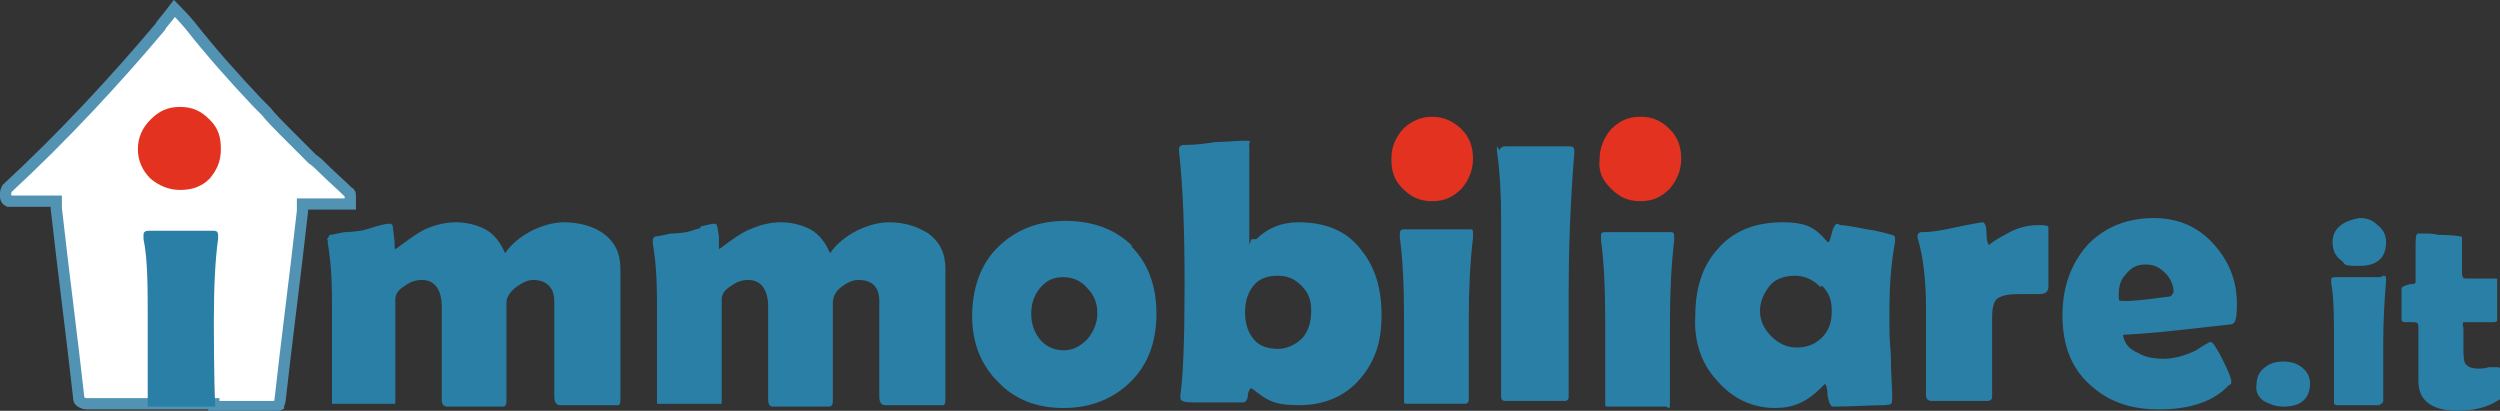 <svg xmlns="http://www.w3.org/2000/svg" viewBox="0 0 177.7 29.2"><rect x="0" y="0" width="177.7" height="29.2" fill="#333333" stroke="none"/><defs><style>      .cls-1 {        fill: #2a7fa7;      }      .cls-2 {        fill: #fff;        stroke: #5293b3;        stroke-miterlimit: 10;        stroke-width: .8px;      }      .cls-3 {        fill: #e33220;      }      .cls-4 {        fill: #e41513;      }    </style></defs><g><g id="Livello_1"><path class="cls-1" d="M130.8,16c.3,0,.9.1,1.9.3.8.1,1.4.3,1.8.4.1,0,.2.1.2.2,0,0,0,.1,0,.3-.3,1.6-.4,3.2-.4,5s0,1.7.1,3c0,1.3.1,2.3.1,3s-.1.5-.5.6c-1.1,0-2.3.1-3.7.1-.2,0-.3-.3-.4-.8,0-.5-.1-.8-.2-.8,0,0-.1.1-.3.3-1,1-2,1.4-3.2,1.4-1.7,0-3.1-.7-4.2-2-1.1-1.2-1.6-2.8-1.5-4.5,0-2,.5-3.6,1.6-4.8,1.1-1.3,2.7-1.9,4.6-1.9s2.4.5,3.2,1.4c0,0,0,0,.1,0,0,0,.1-.2.2-.6.1-.5.3-.7.4-.7h0ZM136.7,16.5c.5,0,1.2-.1,2.1-.3,1.4-.3,2.1-.4,2.1-.4.2,0,.3.3.3.8,0,.5.1.8.2.8,0,0,.3-.3,1.1-.7.8-.5,1.6-.7,2.4-.7s.7.1.7.3,0,.6,0,1c0,.5,0,.8,0,1.1v1c0,.5,0,.9,0,1,0,.3-.2.5-.6.5h-.7c-.4,0-.6,0-.8,0-.7,0-1.2.1-1.5.3-.3.2-.4.7-.4,1.4,0,.3,0,.9,0,1.7,0,.8,0,1.3,0,1.7,0,.2,0,.6,0,1.1,0,.5,0,.9,0,1.1s-.1.3-.4.3c-.4,0-1.1,0-1.9,0s-1.5,0-2,0c-.3,0-.4-.2-.4-.4,0-.7,0-1.7,0-3.1v-3.1c0-2-.2-3.7-.6-5,0,0,0-.1,0-.1,0-.1,0-.2.2-.3h0ZM157.3,17.3c1.1,1.2,1.7,2.6,1.7,4.3s-.3,1.4-.8,1.5c0,0-1,.1-2.7.3-1,.1-2.6.3-4.6.4.1.6.4,1,1.1,1.3.5.3,1.1.4,1.8.4s1.5-.2,2.3-.6c.3-.2.6-.4,1-.6.2,0,.5.5.9,1.3.4.8.6,1.3.6,1.5s0,.2-.2.3c-1,1.1-2.7,1.7-4.9,1.7s-3.7-.6-5-1.8c-1.3-1.2-1.9-2.8-1.9-4.9,0-2,.6-3.6,1.7-4.9,1.2-1.3,2.8-2,4.8-2,1.7,0,3.1.6,4.2,1.8h0ZM167.7,15.5c.5,0,.9.1,1.3.5.4.3.6.7.6,1.2,0,1.1-.6,1.7-1.9,1.7s-.9-.1-1.3-.4c-.4-.3-.6-.7-.6-1.3,0-.5.2-.9.6-1.2.4-.3.8-.4,1.3-.5ZM174.8,16.8c.1,0,.2,0,.2.1,0,.3,0,.6,0,1.2,0,.5,0,.9,0,1.2s0,.5.3.5c.2,0,.6,0,1,0,.4,0,.8,0,1,0s.2,0,.2.1,0,.4,0,.7c0,.3,0,.5,0,.7v.7c0,.3,0,.5,0,.7,0,.1,0,.2-.3.2h-.6c-.3,0-.5,0-.7,0h-.8c0,0-.1.1,0,.4v1.3c0,.5,0,.9.1,1.2.2.3.5.4,1,.4.2,0,.4,0,.7-.1.3,0,.5,0,.6,0s.2,0,.3.2c0,.2,0,.5,0,.9,0,.4,0,.7,0,.8,0,.2,0,.3,0,.3,0,0-.1.1-.3.2-.8.5-1.8.7-2.8.7-1.8,0-2.8-.7-2.8-2.1s0-1.1,0-1.9c0-.8,0-1.5,0-1.9s-.1-.4-.5-.4h-.3c-.3,0-.4,0-.4-.3,0,0,0-.2,0-.4,0-.2,0-.4,0-.5s0-.3,0-.6c0-.3,0-.5,0-.6,0-.1.2-.2.6-.3.2,0,.3,0,.4-.1,0-.3,0-.6,0-1.2v-1.2c0-.8,0-1.1.2-1.1.2,0,.4,0,.7,0,.4,0,.6.1.8.1.3,0,.8,0,1.5.1h0ZM169.4,19.6c.1,0,.2,0,.2.2v.2c-.1,1.2-.2,2.7-.2,4.3s0,1.1,0,2.1,0,1.6,0,2.1c0,.1-.1.2-.3.3-.2,0-.7,0-1.4,0s-1.3,0-1.5,0c-.1,0-.2,0-.3-.1,0,0,0-.1,0-.3,0-.4,0-1.1,0-2,0-.9,0-1.6,0-2,0-1.8,0-3.2-.2-4.3,0-.1,0-.2,0-.2,0-.1,0-.2.3-.2.2,0,.5,0,.8,0,.4,0,.6,0,.8,0s.5,0,.8,0c.4,0,.6,0,.8,0h0ZM154.5,20.8c0-.5-.2-1-.6-1.4-.4-.4-.8-.6-1.4-.6-.6,0-1,.2-1.4.7-.4.4-.5.9-.5,1.5s.1.3.4.4c.6,0,1.6-.1,3-.3.3,0,.4-.1.4-.2h0ZM129.4,20.4c-.5-.5-1.1-.8-1.8-.8s-1.4.2-1.8.7c-.4.5-.7,1.1-.7,1.8,0,.7.3,1.3.8,1.8.5.5,1.1.8,1.8.8s1.3-.2,1.8-.7c.5-.5.7-1.1.7-1.9s-.2-1.3-.7-1.8h0ZM23.4,16.7c.2,0,.5-.1,1.1-.2.6,0,1-.1,1.1-.1.1,0,.5-.1,1.1-.3.4-.1.7-.2,1-.2s.2.3.3.9,0,.9.1.9c0,0,.2-.1.3-.2.8-.6,1.4-1,1.8-1.2.7-.3,1.4-.5,2.2-.5s1.5.2,2.1.5c.7.4,1.1,1,1.4,1.7.4-.6,1.1-1.2,1.9-1.6.8-.4,1.6-.6,2.3-.6,1.1,0,2.1.3,2.8.8.8.6,1.2,1.4,1.2,2.5s0,1.1,0,2.1c0,.9,0,1.6,0,2.1s0,1.4,0,2.5c0,1.1,0,1.9,0,2.5s-.1.5-.4.5c-.3,0-.9,0-1.9,0s-1.7,0-2,0c-.3,0-.4-.3-.4-.6s0-1,0-1.8c0-.8,0-1.4,0-1.7,0-1.5,0-2.6,0-3.3,0-1-.6-1.5-1.5-1.5-.4,0-.8.2-1.2.5-.4.3-.7.7-.7,1.1,0,.3,0,1.4,0,3.2,0,.4,0,1,0,1.9v1.9c0,.3-.1.4-.3.4h-3.9c-.3,0-.4-.2-.4-.5s0-1,0-1.9c0-.8,0-1.4,0-1.8s0-.8,0-1.5v-1.4c0-1.2-.5-1.9-1.4-1.9-.4,0-.8.1-1.2.4-.5.3-.7.6-.7,1,0,.8,0,2,0,3.5v3.5c0,.2,0,.4,0,.4,0,0-.2,0-.4,0-.4,0-1,0-1.8,0s-1.2,0-1.9,0c-.2,0-.3,0-.4,0,0,0,0-.2,0-.4v-6.2c0-1.4,0-3.1-.3-4.8,0-.1,0-.2,0-.2-.1-.1,0-.2.1-.3h0ZM49.8,16.1c.4-.1.8-.2,1-.2s.2.3.3.9c0,.6,0,.9,0,.9,0,0,.2-.1.3-.2.8-.6,1.4-1,1.9-1.2.7-.3,1.4-.5,2.2-.5s1.5.2,2.1.5c.7.4,1.1,1,1.4,1.7.4-.6,1.1-1.2,1.9-1.6.8-.4,1.6-.6,2.3-.6,1.1,0,2,.3,2.8.8.8.6,1.2,1.4,1.2,2.5s0,1.1,0,2.1c0,.9,0,1.6,0,2.1s0,1.4,0,2.5c0,1.1,0,1.9,0,2.5s-.1.5-.4.5c-.3,0-.9,0-1.9,0s-1.7,0-2,0c-.3,0-.4-.3-.4-.6,0-.4,0-1,0-1.8,0-.8,0-1.4,0-1.7,0-1.5,0-2.6,0-3.3,0-1-.5-1.5-1.5-1.5-.4,0-.8.2-1.2.5-.4.3-.6.7-.6,1.1,0,.3,0,1.4,0,3.2s0,1,0,1.9v1.9c0,.3-.1.4-.3.4h-4c-.2,0-.3-.2-.3-.5,0-.4,0-1,0-1.9,0-.8,0-1.4,0-1.8,0-.3,0-.8,0-1.5,0-.6,0-1.1,0-1.4,0-1.2-.5-1.9-1.4-1.9-.4,0-.8.1-1.2.4-.5.3-.7.6-.7,1v7c0,.2,0,.4,0,.4,0,0-.2,0-.4,0-.4,0-1.1,0-1.9,0s-1.2,0-1.9,0c-.2,0-.3,0-.4,0,0,0,0-.2,0-.4v-6.2c0-1.4,0-3.1-.3-4.8,0-.1,0-.2,0-.2,0-.1,0-.2.2-.3.2,0,.6-.1,1.1-.2.6,0,1-.1,1.1-.1,0,0,.4-.1,1-.3h0ZM80.4,17.5c1.2,1.2,1.8,2.8,1.8,4.8s-.6,3.6-1.8,4.8c-1.2,1.2-2.8,1.9-4.8,1.9-1.9,0-3.5-.6-4.7-1.9-1.2-1.2-1.8-2.8-1.8-4.6,0-2,.6-3.7,1.8-4.9,1.2-1.2,2.8-1.9,4.8-1.9,2,0,3.6.6,4.8,1.8h0ZM86.2,10.1c.9,0,1.7-.1,2.3-.1s.2.1.3.4c0,.3,0,.8,0,1.4,0,.7,0,1.1,0,1.3,0,.8,0,2,0,3.5s0,.4.2.4c0,0,.2,0,.3,0,.8-.8,1.8-1.2,3-1.2,1.9,0,3.4.6,4.4,1.9,1,1.2,1.5,2.7,1.5,4.7s-.5,3.3-1.5,4.5c-1.1,1.3-2.6,1.9-4.4,1.9s-2.3-.4-3.2-1.1c0,0-.1-.1-.2-.1,0,0-.2.2-.2.5,0,.3-.2.5-.3.5-.2,0-1.4,0-3.7,0-.5,0-.8-.1-.8-.3s0,0,0-.2c.2-1.4.3-4,.3-7.8s-.1-6.9-.4-9.6h0c0-.3.1-.4.4-.4s.9,0,2.2-.2h0ZM99.8,16.3c.3,0,.7,0,1.2,0,.5,0,.8,0,1.1,0,.2,0,.6,0,1.1,0,.5,0,.9,0,1.2,0s.3,0,.3.3v.3c-.2,1.7-.3,3.6-.3,5.8s0,1.6,0,2.9c0,1.2,0,2.1,0,2.8,0,.2-.1.3-.3.3-.3,0-.9,0-2,0s-1.7,0-2,0c-.2,0-.3,0-.3-.1,0,0,0-.2,0-.4,0-.6,0-1.5,0-2.7,0-1.2,0-2.1,0-2.8,0-2.4-.1-4.4-.3-5.8,0-.1,0-.2,0-.3,0-.2.1-.3.3-.3h0ZM106.6,10.7c0-.2.2-.3.4-.3h4.6c.2,0,.3.1.3.3v.2c-.3,3.7-.4,7-.4,9.9s0,4.2,0,5.4,0,.6,0,1c0,.4,0,.8,0,1,0,.2-.1.3-.3.3-.4,0-1.1,0-2.1,0s-1.8,0-2.1,0c-.2,0-.3-.1-.3-.3v-.6c0-.8,0-1.9,0-3.5,0-1.5,0-2.7,0-3.5v-5c0-1.9-.1-3.5-.3-4.9,0-.1,0-.2,0-.3h0ZM116.5,16.5c.3,0,.6,0,1.1,0s.9,0,1.1,0,.3,0,.3.3,0,.1,0,.3c-.2,1.7-.3,3.6-.3,5.8s0,1.6,0,2.9c0,1.2,0,2.1,0,2.8s-.1.3-.3.3c-.3,0-.9,0-2,0s-1.7,0-2,0c-.2,0-.3,0-.3-.1,0,0,0-.2,0-.4,0-.6,0-1.5,0-2.7,0-1.2,0-2.1,0-2.8,0-2.4-.1-4.4-.3-5.8,0-.1,0-.2,0-.3,0-.2,0-.3.3-.3.3,0,.6,0,1.1,0,.5,0,.9,0,1.1,0h0ZM90.8,24.8c.7,0,1.3-.3,1.8-.8.4-.5.6-1.1.6-1.9s-.2-1.3-.7-1.8-1-.7-1.7-.7c-.7,0-1.3.2-1.7.7-.4.5-.6,1.1-.6,1.9,0,.8.2,1.4.6,1.9s1,.7,1.8.7h0ZM77.3,20.5c-.4-.5-1-.8-1.7-.8-.7,0-1.2.2-1.7.8-.4.5-.6,1.1-.6,1.8s.2,1.3.6,1.8c.4.5,1,.8,1.7.8.7,0,1.2-.3,1.7-.8.4-.5.7-1.1.7-1.8,0-.7-.2-1.3-.7-1.8Z"></path><path class="cls-1" d="M164.2,27.2c0,1.1-.6,1.7-1.9,1.7-.6,0-1-.2-1.4-.4-.4-.3-.6-.7-.5-1.2,0-.5.2-.9.6-1.2.4-.3.8-.4,1.3-.4s.9.1,1.3.4c.4.3.6.7.6,1.2h0Z"></path><path class="cls-3" d="M103.9,9.2c.6.6.8,1.3.8,2.1s-.3,1.5-.8,2.1c-.6.6-1.2.9-2.1.9s-1.5-.3-2.1-.9c-.6-.6-.8-1.2-.8-2.1s.3-1.5.8-2.1c.6-.6,1.3-.9,2.1-.9s1.5.3,2.1.9Z"></path><path class="cls-3" d="M118.7,9.2c.6.6.8,1.3.8,2.1s-.3,1.5-.8,2.1c-.6.6-1.2.9-2.1.9s-1.5-.3-2.1-.9c-.6-.6-.9-1.2-.8-2.1,0-.8.3-1.5.8-2.1.6-.6,1.2-.9,2.1-.9s1.5.3,2.1.9Z"></path><path class="cls-4" d="M14.9,8.5c.6.6.8,1.2.8,2.1s-.3,1.5-.8,2.1c-.6.6-1.3.8-2.1.8s-1.5-.3-2.1-.8c-.6-.6-.9-1.3-.9-2.1s.3-1.5.9-2.1c.6-.6,1.2-.9,2.1-.9s1.5.3,2.1.9Z"></path><path class="cls-2" d="M15.2,28.9h4.2c.1,0,.2,0,.4-.1,0-.1.1-.2.1-.3.5-4.5,1.1-9,1.6-13.5,0,0,0-.1,0-.1,0-.1,0-.3,0-.4h3.1c0,0,.2,0,.3,0,0,0,0,0,0,0h0c0,0,0-.1,0-.2,0,0,0,0,0,0,0,0,0-.2,0-.3,0-.2,0-.3-.1-.3-.6-.6-1.2-1.1-1.8-1.7-.3-.3-.5-.5-.8-.7-.2-.2-.3-.3-.5-.5-.5-.5-1-1-1.5-1.5-.4-.4-.9-.9-1.3-1.4-.2-.2-.4-.4-.6-.6-1.7-1.8-3.3-3.6-4.8-5.5,0,0-.4-.5-1.1-1.2,0,0,0,0,0,0h0c-.6.8-1,1.2-1,1.3C8.2,5.7,4.5,9.7.5,13.4c0,0-.1.2-.1.3,0,0,0,.2,0,.3,0,0,0,0,0,0,0,0,0,.2.2.3,0,0,.2,0,.3,0h3.1c0,.2,0,.3,0,.5.5,4.5,1.1,9,1.6,13.5,0,.1,0,.2.2.3,0,0,.2.1.3.1h9.1Z"></path><path class="cls-3" d="M14.9,12.7c-.6.6-1.3.8-2.1.8s-1.5-.3-2.1-.8c-.6-.6-.9-1.3-.9-2.1s.3-1.5.9-2.1c.6-.6,1.2-.9,2.1-.9s1.5.3,2.1.9c.6.6.8,1.2.8,2.1s-.3,1.5-.8,2.1Z"></path><path class="cls-1" d="M10.5,28.9c0-1.9,0-5.6,0-6.1,0-2.4,0-4.4-.3-5.8,0-.2,0-.3,0-.3,0-.2.1-.3.4-.3s.6,0,1.1,0c.4,0,.8,0,1.1,0h.1c.2,0,.6,0,1.1,0,.5,0,.9,0,1.1,0s.4,0,.4.3,0,.1,0,.3c-.2,1.4-.3,3.4-.3,5.8,0,.5,0,4.2.1,6.1h-4.8Z"></path></g></g></svg>